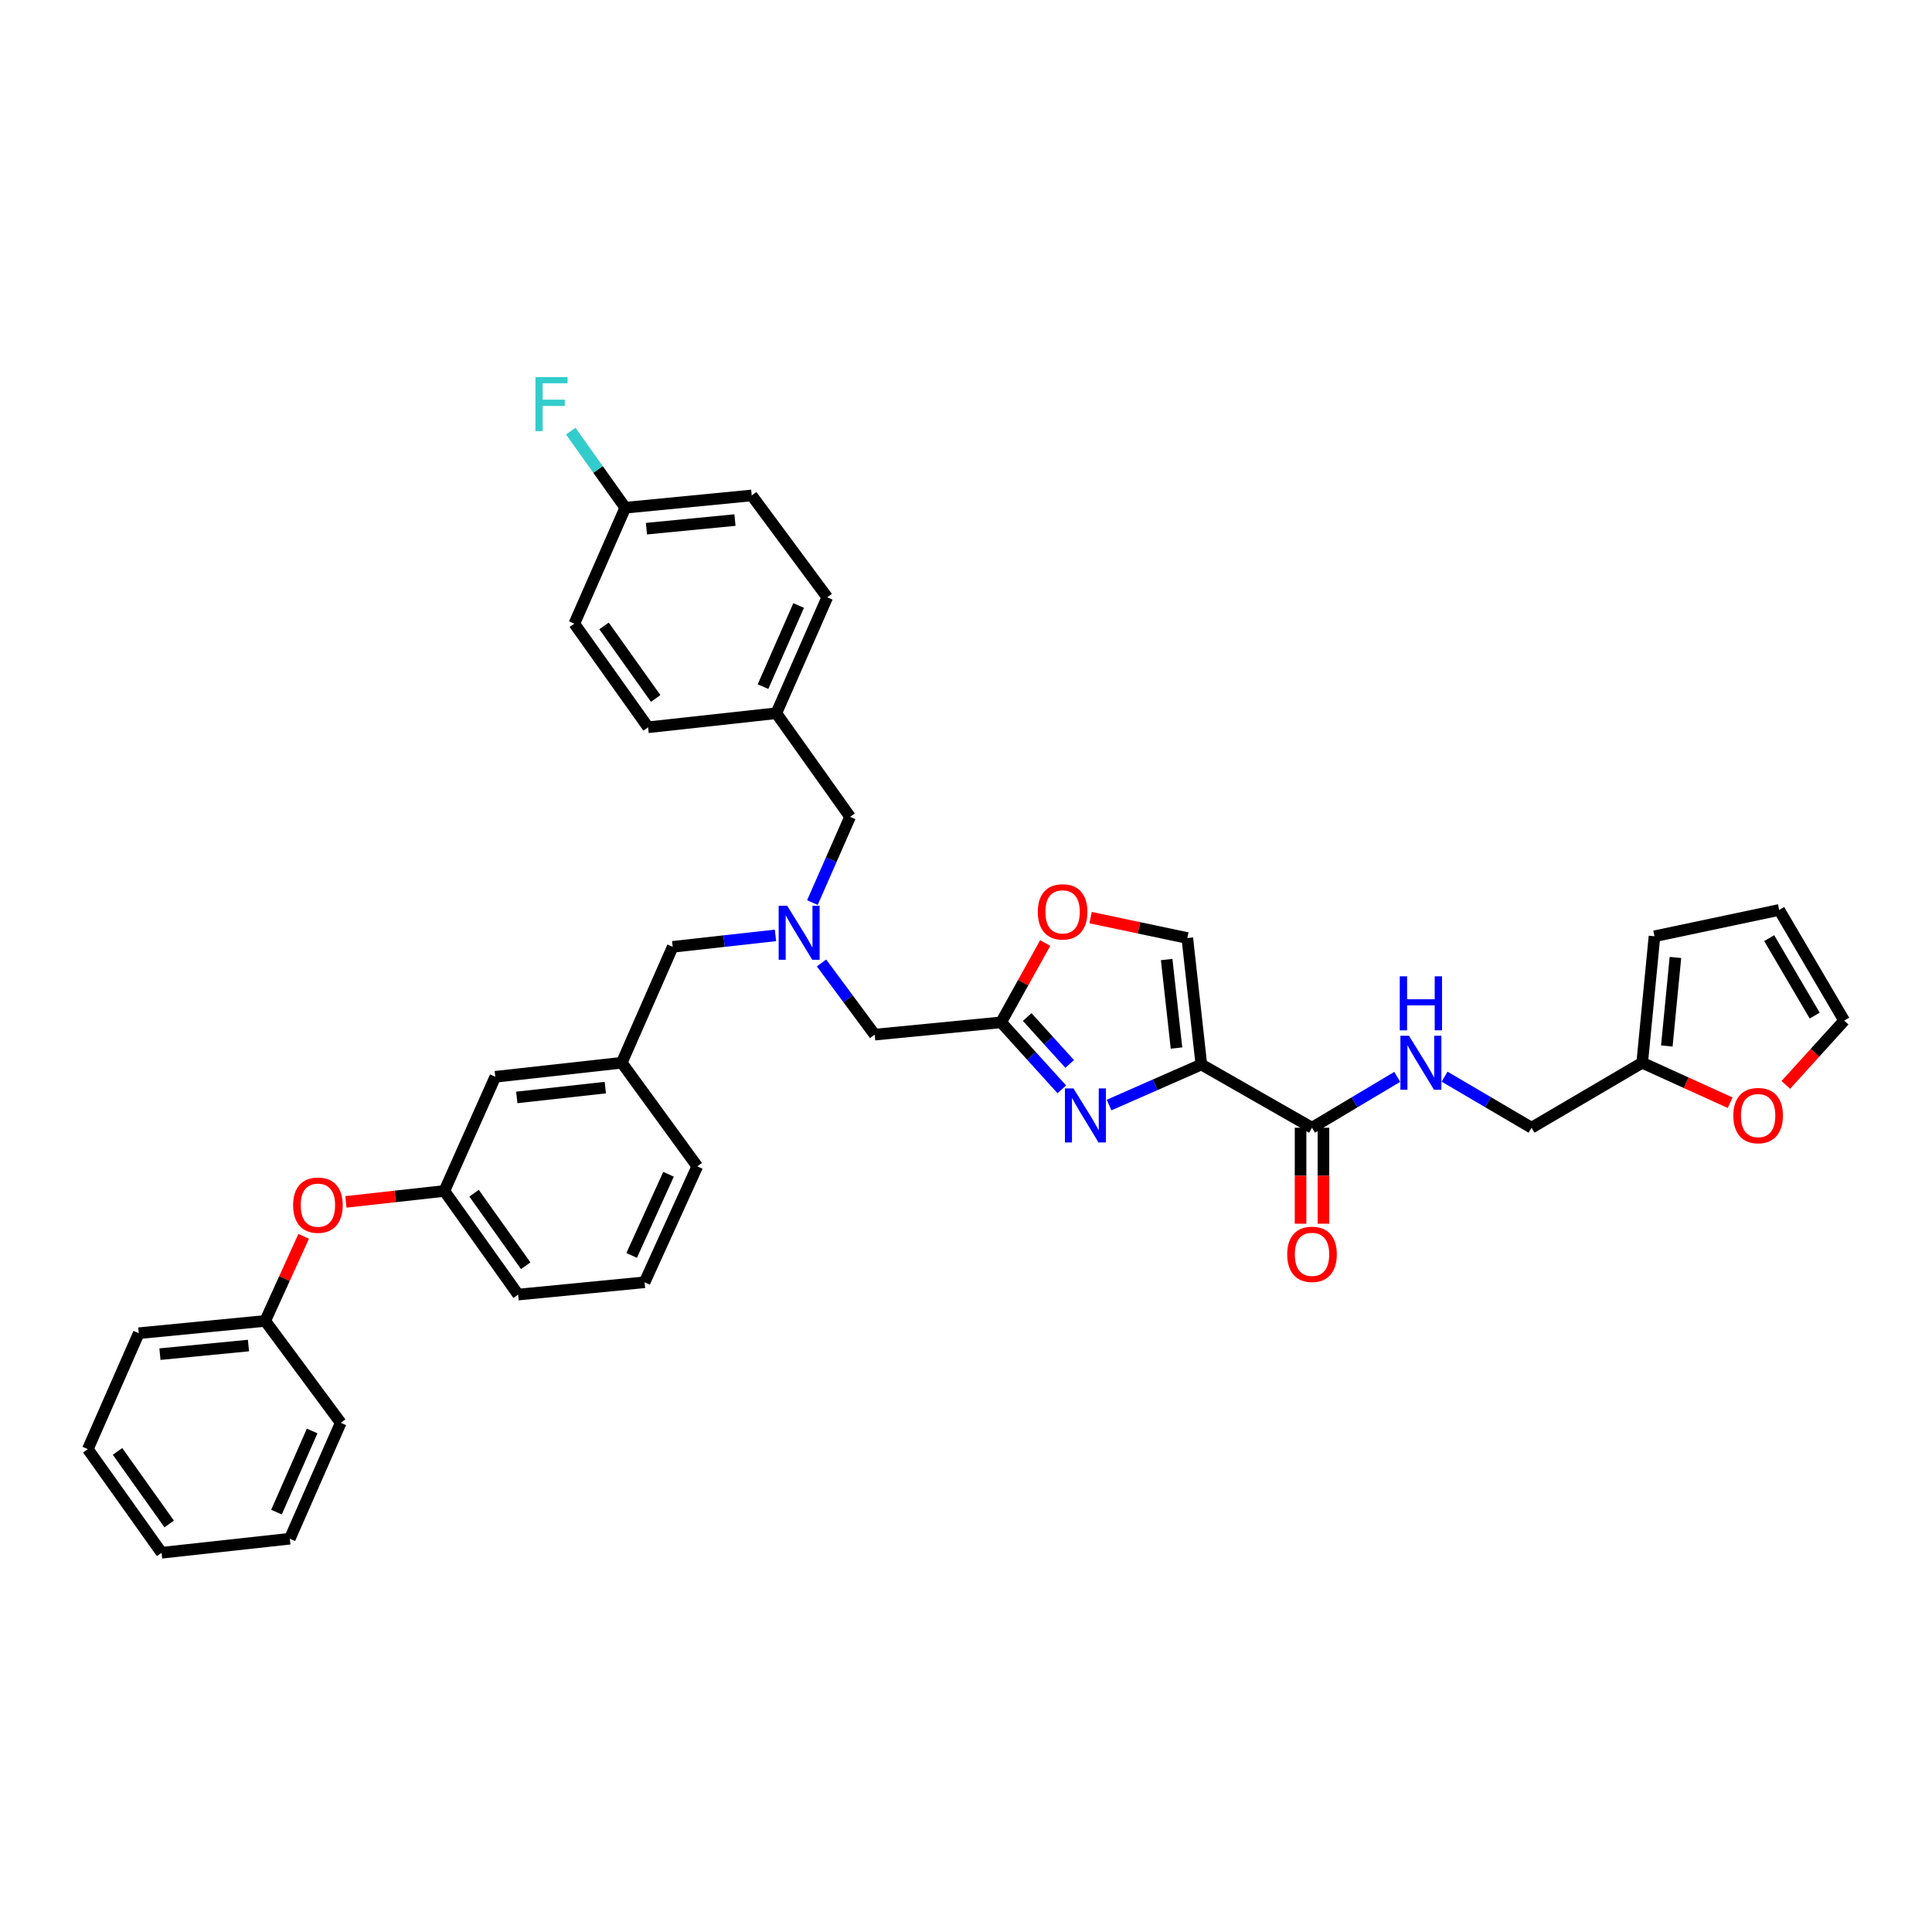 <?xml version='1.0' encoding='iso-8859-1'?>
<svg version='1.1' baseProfile='full'
              xmlns='http://www.w3.org/2000/svg'
                      xmlns:rdkit='http://www.rdkit.org/xml'
                      xmlns:xlink='http://www.w3.org/1999/xlink'
                  xml:space='preserve'
width='1000px' height='1000px' viewBox='0 0 1000 1000'>
<!-- END OF HEADER -->
<rect style='opacity:1.0;fill:#FFFFFF;stroke:none' width='1000' height='1000' x='0' y='0'> </rect>
<path class='bond-0' d='M 924.332,561.55 L 939.439,544.903' style='fill:none;fill-rule:evenodd;stroke:#FF0000;stroke-width:6px;stroke-linecap:butt;stroke-linejoin:miter;stroke-opacity:1' />
<path class='bond-0' d='M 939.439,544.903 L 954.545,528.256' style='fill:none;fill-rule:evenodd;stroke:#000000;stroke-width:6px;stroke-linecap:butt;stroke-linejoin:miter;stroke-opacity:1' />
<path class='bond-1' d='M 895.515,570.763 L 872.755,560.419' style='fill:none;fill-rule:evenodd;stroke:#FF0000;stroke-width:6px;stroke-linecap:butt;stroke-linejoin:miter;stroke-opacity:1' />
<path class='bond-1' d='M 872.755,560.419 L 849.996,550.076' style='fill:none;fill-rule:evenodd;stroke:#000000;stroke-width:6px;stroke-linecap:butt;stroke-linejoin:miter;stroke-opacity:1' />
<path class='bond-2' d='M 673.168,583.71 L 673.168,608.549' style='fill:none;fill-rule:evenodd;stroke:#000000;stroke-width:6px;stroke-linecap:butt;stroke-linejoin:miter;stroke-opacity:1' />
<path class='bond-2' d='M 673.168,608.549 L 673.168,633.388' style='fill:none;fill-rule:evenodd;stroke:#FF0000;stroke-width:6px;stroke-linecap:butt;stroke-linejoin:miter;stroke-opacity:1' />
<path class='bond-2' d='M 685.016,583.71 L 685.016,608.549' style='fill:none;fill-rule:evenodd;stroke:#000000;stroke-width:6px;stroke-linecap:butt;stroke-linejoin:miter;stroke-opacity:1' />
<path class='bond-2' d='M 685.016,608.549 L 685.016,633.388' style='fill:none;fill-rule:evenodd;stroke:#FF0000;stroke-width:6px;stroke-linecap:butt;stroke-linejoin:miter;stroke-opacity:1' />
<path class='bond-3' d='M 679.092,583.71 L 701.151,570.546' style='fill:none;fill-rule:evenodd;stroke:#000000;stroke-width:6px;stroke-linecap:butt;stroke-linejoin:miter;stroke-opacity:1' />
<path class='bond-3' d='M 701.151,570.546 L 723.21,557.383' style='fill:none;fill-rule:evenodd;stroke:#0000FF;stroke-width:6px;stroke-linecap:butt;stroke-linejoin:miter;stroke-opacity:1' />
<path class='bond-4' d='M 679.092,583.71 L 621.815,550.984' style='fill:none;fill-rule:evenodd;stroke:#000000;stroke-width:6px;stroke-linecap:butt;stroke-linejoin:miter;stroke-opacity:1' />
<path class='bond-5' d='M 747.718,557.278 L 770.222,570.494' style='fill:none;fill-rule:evenodd;stroke:#0000FF;stroke-width:6px;stroke-linecap:butt;stroke-linejoin:miter;stroke-opacity:1' />
<path class='bond-5' d='M 770.222,570.494 L 792.725,583.71' style='fill:none;fill-rule:evenodd;stroke:#000000;stroke-width:6px;stroke-linecap:butt;stroke-linejoin:miter;stroke-opacity:1' />
<path class='bond-6' d='M 954.545,528.256 L 920.904,470.985' style='fill:none;fill-rule:evenodd;stroke:#000000;stroke-width:6px;stroke-linecap:butt;stroke-linejoin:miter;stroke-opacity:1' />
<path class='bond-6' d='M 939.284,525.666 L 915.735,485.577' style='fill:none;fill-rule:evenodd;stroke:#000000;stroke-width:6px;stroke-linecap:butt;stroke-linejoin:miter;stroke-opacity:1' />
<path class='bond-7' d='M 425.217,498.421 L 438.972,516.975' style='fill:none;fill-rule:evenodd;stroke:#0000FF;stroke-width:6px;stroke-linecap:butt;stroke-linejoin:miter;stroke-opacity:1' />
<path class='bond-7' d='M 438.972,516.975 L 452.727,535.529' style='fill:none;fill-rule:evenodd;stroke:#000000;stroke-width:6px;stroke-linecap:butt;stroke-linejoin:miter;stroke-opacity:1' />
<path class='bond-8' d='M 401.386,484.161 L 374.785,487.117' style='fill:none;fill-rule:evenodd;stroke:#0000FF;stroke-width:6px;stroke-linecap:butt;stroke-linejoin:miter;stroke-opacity:1' />
<path class='bond-8' d='M 374.785,487.117 L 348.184,490.073' style='fill:none;fill-rule:evenodd;stroke:#000000;stroke-width:6px;stroke-linecap:butt;stroke-linejoin:miter;stroke-opacity:1' />
<path class='bond-9' d='M 420.498,467.181 L 430.248,444.99' style='fill:none;fill-rule:evenodd;stroke:#0000FF;stroke-width:6px;stroke-linecap:butt;stroke-linejoin:miter;stroke-opacity:1' />
<path class='bond-9' d='M 430.248,444.99 L 439.998,422.798' style='fill:none;fill-rule:evenodd;stroke:#000000;stroke-width:6px;stroke-linecap:butt;stroke-linejoin:miter;stroke-opacity:1' />
<path class='bond-10' d='M 452.727,535.529 L 518.18,529.164' style='fill:none;fill-rule:evenodd;stroke:#000000;stroke-width:6px;stroke-linecap:butt;stroke-linejoin:miter;stroke-opacity:1' />
<path class='bond-11' d='M 348.184,490.073 L 321.816,550.076' style='fill:none;fill-rule:evenodd;stroke:#000000;stroke-width:6px;stroke-linecap:butt;stroke-linejoin:miter;stroke-opacity:1' />
<path class='bond-12' d='M 574.061,571.966 L 597.938,561.475' style='fill:none;fill-rule:evenodd;stroke:#0000FF;stroke-width:6px;stroke-linecap:butt;stroke-linejoin:miter;stroke-opacity:1' />
<path class='bond-12' d='M 597.938,561.475 L 621.815,550.984' style='fill:none;fill-rule:evenodd;stroke:#000000;stroke-width:6px;stroke-linecap:butt;stroke-linejoin:miter;stroke-opacity:1' />
<path class='bond-13' d='M 549.59,563.844 L 533.885,546.504' style='fill:none;fill-rule:evenodd;stroke:#0000FF;stroke-width:6px;stroke-linecap:butt;stroke-linejoin:miter;stroke-opacity:1' />
<path class='bond-13' d='M 533.885,546.504 L 518.18,529.164' style='fill:none;fill-rule:evenodd;stroke:#000000;stroke-width:6px;stroke-linecap:butt;stroke-linejoin:miter;stroke-opacity:1' />
<path class='bond-13' d='M 553.66,550.688 L 542.666,538.55' style='fill:none;fill-rule:evenodd;stroke:#0000FF;stroke-width:6px;stroke-linecap:butt;stroke-linejoin:miter;stroke-opacity:1' />
<path class='bond-13' d='M 542.666,538.55 L 531.673,526.413' style='fill:none;fill-rule:evenodd;stroke:#000000;stroke-width:6px;stroke-linecap:butt;stroke-linejoin:miter;stroke-opacity:1' />
<path class='bond-14' d='M 621.815,550.984 L 614.548,485.525' style='fill:none;fill-rule:evenodd;stroke:#000000;stroke-width:6px;stroke-linecap:butt;stroke-linejoin:miter;stroke-opacity:1' />
<path class='bond-14' d='M 608.949,542.472 L 603.863,496.651' style='fill:none;fill-rule:evenodd;stroke:#000000;stroke-width:6px;stroke-linecap:butt;stroke-linejoin:miter;stroke-opacity:1' />
<path class='bond-15' d='M 614.548,485.525 L 589.515,480.239' style='fill:none;fill-rule:evenodd;stroke:#000000;stroke-width:6px;stroke-linecap:butt;stroke-linejoin:miter;stroke-opacity:1' />
<path class='bond-15' d='M 589.515,480.239 L 564.482,474.952' style='fill:none;fill-rule:evenodd;stroke:#FF0000;stroke-width:6px;stroke-linecap:butt;stroke-linejoin:miter;stroke-opacity:1' />
<path class='bond-16' d='M 230.003,616.436 L 268.186,670.074' style='fill:none;fill-rule:evenodd;stroke:#000000;stroke-width:6px;stroke-linecap:butt;stroke-linejoin:miter;stroke-opacity:1' />
<path class='bond-16' d='M 245.382,617.611 L 272.11,655.157' style='fill:none;fill-rule:evenodd;stroke:#000000;stroke-width:6px;stroke-linecap:butt;stroke-linejoin:miter;stroke-opacity:1' />
<path class='bond-17' d='M 230.003,616.436 L 256.364,557.342' style='fill:none;fill-rule:evenodd;stroke:#000000;stroke-width:6px;stroke-linecap:butt;stroke-linejoin:miter;stroke-opacity:1' />
<path class='bond-18' d='M 230.003,616.436 L 204.518,619.268' style='fill:none;fill-rule:evenodd;stroke:#000000;stroke-width:6px;stroke-linecap:butt;stroke-linejoin:miter;stroke-opacity:1' />
<path class='bond-18' d='M 204.518,619.268 L 179.032,622.1' style='fill:none;fill-rule:evenodd;stroke:#FF0000;stroke-width:6px;stroke-linecap:butt;stroke-linejoin:miter;stroke-opacity:1' />
<path class='bond-19' d='M 268.186,670.074 L 333.638,663.709' style='fill:none;fill-rule:evenodd;stroke:#000000;stroke-width:6px;stroke-linecap:butt;stroke-linejoin:miter;stroke-opacity:1' />
<path class='bond-20' d='M 389.092,256.436 L 323.64,262.801' style='fill:none;fill-rule:evenodd;stroke:#000000;stroke-width:6px;stroke-linecap:butt;stroke-linejoin:miter;stroke-opacity:1' />
<path class='bond-20' d='M 380.421,269.183 L 334.604,273.638' style='fill:none;fill-rule:evenodd;stroke:#000000;stroke-width:6px;stroke-linecap:butt;stroke-linejoin:miter;stroke-opacity:1' />
<path class='bond-21' d='M 389.092,256.436 L 428.183,309.165' style='fill:none;fill-rule:evenodd;stroke:#000000;stroke-width:6px;stroke-linecap:butt;stroke-linejoin:miter;stroke-opacity:1' />
<path class='bond-22' d='M 323.64,262.801 L 297.272,322.803' style='fill:none;fill-rule:evenodd;stroke:#000000;stroke-width:6px;stroke-linecap:butt;stroke-linejoin:miter;stroke-opacity:1' />
<path class='bond-23' d='M 323.64,262.801 L 309.528,242.977' style='fill:none;fill-rule:evenodd;stroke:#000000;stroke-width:6px;stroke-linecap:butt;stroke-linejoin:miter;stroke-opacity:1' />
<path class='bond-23' d='M 309.528,242.977 L 295.416,223.153' style='fill:none;fill-rule:evenodd;stroke:#33CCCC;stroke-width:6px;stroke-linecap:butt;stroke-linejoin:miter;stroke-opacity:1' />
<path class='bond-24' d='M 297.272,322.803 L 335.455,376.44' style='fill:none;fill-rule:evenodd;stroke:#000000;stroke-width:6px;stroke-linecap:butt;stroke-linejoin:miter;stroke-opacity:1' />
<path class='bond-24' d='M 312.651,323.978 L 339.379,361.524' style='fill:none;fill-rule:evenodd;stroke:#000000;stroke-width:6px;stroke-linecap:butt;stroke-linejoin:miter;stroke-opacity:1' />
<path class='bond-25' d='M 335.455,376.44 L 401.822,369.167' style='fill:none;fill-rule:evenodd;stroke:#000000;stroke-width:6px;stroke-linecap:butt;stroke-linejoin:miter;stroke-opacity:1' />
<path class='bond-26' d='M 401.822,369.167 L 428.183,309.165' style='fill:none;fill-rule:evenodd;stroke:#000000;stroke-width:6px;stroke-linecap:butt;stroke-linejoin:miter;stroke-opacity:1' />
<path class='bond-26' d='M 394.929,355.401 L 413.382,313.4' style='fill:none;fill-rule:evenodd;stroke:#000000;stroke-width:6px;stroke-linecap:butt;stroke-linejoin:miter;stroke-opacity:1' />
<path class='bond-27' d='M 401.822,369.167 L 439.998,422.798' style='fill:none;fill-rule:evenodd;stroke:#000000;stroke-width:6px;stroke-linecap:butt;stroke-linejoin:miter;stroke-opacity:1' />
<path class='bond-28' d='M 333.638,663.709 L 360.907,603.706' style='fill:none;fill-rule:evenodd;stroke:#000000;stroke-width:6px;stroke-linecap:butt;stroke-linejoin:miter;stroke-opacity:1' />
<path class='bond-28' d='M 326.942,649.806 L 346.031,607.805' style='fill:none;fill-rule:evenodd;stroke:#000000;stroke-width:6px;stroke-linecap:butt;stroke-linejoin:miter;stroke-opacity:1' />
<path class='bond-29' d='M 360.907,603.706 L 321.816,550.076' style='fill:none;fill-rule:evenodd;stroke:#000000;stroke-width:6px;stroke-linecap:butt;stroke-linejoin:miter;stroke-opacity:1' />
<path class='bond-30' d='M 321.816,550.076 L 256.364,557.342' style='fill:none;fill-rule:evenodd;stroke:#000000;stroke-width:6px;stroke-linecap:butt;stroke-linejoin:miter;stroke-opacity:1' />
<path class='bond-30' d='M 313.306,562.941 L 267.489,568.028' style='fill:none;fill-rule:evenodd;stroke:#000000;stroke-width:6px;stroke-linecap:butt;stroke-linejoin:miter;stroke-opacity:1' />
<path class='bond-31' d='M 157.176,639.93 L 147.225,661.817' style='fill:none;fill-rule:evenodd;stroke:#FF0000;stroke-width:6px;stroke-linecap:butt;stroke-linejoin:miter;stroke-opacity:1' />
<path class='bond-31' d='M 147.225,661.817 L 137.275,683.705' style='fill:none;fill-rule:evenodd;stroke:#000000;stroke-width:6px;stroke-linecap:butt;stroke-linejoin:miter;stroke-opacity:1' />
<path class='bond-32' d='M 137.275,683.705 L 71.822,690.07' style='fill:none;fill-rule:evenodd;stroke:#000000;stroke-width:6px;stroke-linecap:butt;stroke-linejoin:miter;stroke-opacity:1' />
<path class='bond-32' d='M 128.603,696.452 L 82.787,700.907' style='fill:none;fill-rule:evenodd;stroke:#000000;stroke-width:6px;stroke-linecap:butt;stroke-linejoin:miter;stroke-opacity:1' />
<path class='bond-33' d='M 137.275,683.705 L 176.366,736.434' style='fill:none;fill-rule:evenodd;stroke:#000000;stroke-width:6px;stroke-linecap:butt;stroke-linejoin:miter;stroke-opacity:1' />
<path class='bond-34' d='M 71.822,690.07 L 45.455,750.072' style='fill:none;fill-rule:evenodd;stroke:#000000;stroke-width:6px;stroke-linecap:butt;stroke-linejoin:miter;stroke-opacity:1' />
<path class='bond-35' d='M 45.455,750.072 L 83.637,803.71' style='fill:none;fill-rule:evenodd;stroke:#000000;stroke-width:6px;stroke-linecap:butt;stroke-linejoin:miter;stroke-opacity:1' />
<path class='bond-35' d='M 60.834,751.247 L 87.562,788.793' style='fill:none;fill-rule:evenodd;stroke:#000000;stroke-width:6px;stroke-linecap:butt;stroke-linejoin:miter;stroke-opacity:1' />
<path class='bond-36' d='M 83.637,803.71 L 150.004,796.436' style='fill:none;fill-rule:evenodd;stroke:#000000;stroke-width:6px;stroke-linecap:butt;stroke-linejoin:miter;stroke-opacity:1' />
<path class='bond-37' d='M 150.004,796.436 L 176.366,736.434' style='fill:none;fill-rule:evenodd;stroke:#000000;stroke-width:6px;stroke-linecap:butt;stroke-linejoin:miter;stroke-opacity:1' />
<path class='bond-37' d='M 143.111,782.67 L 161.564,740.669' style='fill:none;fill-rule:evenodd;stroke:#000000;stroke-width:6px;stroke-linecap:butt;stroke-linejoin:miter;stroke-opacity:1' />
<path class='bond-38' d='M 540.991,488.104 L 529.586,508.634' style='fill:none;fill-rule:evenodd;stroke:#FF0000;stroke-width:6px;stroke-linecap:butt;stroke-linejoin:miter;stroke-opacity:1' />
<path class='bond-38' d='M 529.586,508.634 L 518.18,529.164' style='fill:none;fill-rule:evenodd;stroke:#000000;stroke-width:6px;stroke-linecap:butt;stroke-linejoin:miter;stroke-opacity:1' />
<path class='bond-39' d='M 920.904,470.985 L 856.361,484.617' style='fill:none;fill-rule:evenodd;stroke:#000000;stroke-width:6px;stroke-linecap:butt;stroke-linejoin:miter;stroke-opacity:1' />
<path class='bond-40' d='M 856.361,484.617 L 849.996,550.076' style='fill:none;fill-rule:evenodd;stroke:#000000;stroke-width:6px;stroke-linecap:butt;stroke-linejoin:miter;stroke-opacity:1' />
<path class='bond-40' d='M 867.198,495.582 L 862.743,541.403' style='fill:none;fill-rule:evenodd;stroke:#000000;stroke-width:6px;stroke-linecap:butt;stroke-linejoin:miter;stroke-opacity:1' />
<path class='bond-41' d='M 849.996,550.076 L 792.725,583.71' style='fill:none;fill-rule:evenodd;stroke:#000000;stroke-width:6px;stroke-linecap:butt;stroke-linejoin:miter;stroke-opacity:1' />
<path  class='atom-0' d='M 897.163 577.424
Q 897.163 570.71, 900.48 566.959
Q 903.798 563.207, 909.998 563.207
Q 916.198 563.207, 919.516 566.959
Q 922.833 570.71, 922.833 577.424
Q 922.833 584.217, 919.476 588.087
Q 916.119 591.918, 909.998 591.918
Q 903.837 591.918, 900.48 588.087
Q 897.163 584.256, 897.163 577.424
M 909.998 588.758
Q 914.263 588.758, 916.554 585.915
Q 918.884 583.032, 918.884 577.424
Q 918.884 571.935, 916.554 569.17
Q 914.263 566.366, 909.998 566.366
Q 905.733 566.366, 903.403 569.131
Q 901.112 571.895, 901.112 577.424
Q 901.112 583.072, 903.403 585.915
Q 905.733 588.758, 909.998 588.758
' fill='#FF0000'/>
<path  class='atom-2' d='M 666.257 649.241
Q 666.257 642.528, 669.574 638.776
Q 672.892 635.024, 679.092 635.024
Q 685.292 635.024, 688.61 638.776
Q 691.927 642.528, 691.927 649.241
Q 691.927 656.034, 688.57 659.904
Q 685.213 663.735, 679.092 663.735
Q 672.931 663.735, 669.574 659.904
Q 666.257 656.073, 666.257 649.241
M 679.092 660.576
Q 683.357 660.576, 685.648 657.732
Q 687.978 654.849, 687.978 649.241
Q 687.978 643.752, 685.648 640.987
Q 683.357 638.183, 679.092 638.183
Q 674.827 638.183, 672.497 640.948
Q 670.206 643.712, 670.206 649.241
Q 670.206 654.889, 672.497 657.732
Q 674.827 660.576, 679.092 660.576
' fill='#FF0000'/>
<path  class='atom-3' d='M 729.274 536.095
L 738.436 550.905
Q 739.344 552.366, 740.805 555.012
Q 742.267 557.658, 742.346 557.816
L 742.346 536.095
L 746.058 536.095
L 746.058 564.056
L 742.227 564.056
L 732.394 547.864
Q 731.248 545.968, 730.024 543.796
Q 728.839 541.624, 728.484 540.953
L 728.484 564.056
L 724.851 564.056
L 724.851 536.095
L 729.274 536.095
' fill='#0000FF'/>
<path  class='atom-3' d='M 724.515 505.338
L 728.306 505.338
L 728.306 517.226
L 742.602 517.226
L 742.602 505.338
L 746.394 505.338
L 746.394 533.299
L 742.602 533.299
L 742.602 520.385
L 728.306 520.385
L 728.306 533.299
L 724.515 533.299
L 724.515 505.338
' fill='#0000FF'/>
<path  class='atom-5' d='M 407.456 468.82
L 416.618 483.629
Q 417.527 485.091, 418.988 487.737
Q 420.449 490.383, 420.528 490.541
L 420.528 468.82
L 424.24 468.82
L 424.24 496.78
L 420.409 496.78
L 410.576 480.589
Q 409.431 478.693, 408.206 476.521
Q 407.022 474.349, 406.666 473.677
L 406.666 496.78
L 403.033 496.78
L 403.033 468.82
L 407.456 468.82
' fill='#0000FF'/>
<path  class='atom-8' d='M 555.638 563.365
L 564.801 578.174
Q 565.709 579.636, 567.17 582.282
Q 568.631 584.928, 568.71 585.086
L 568.71 563.365
L 572.423 563.365
L 572.423 591.325
L 568.592 591.325
L 558.758 575.134
Q 557.613 573.238, 556.389 571.066
Q 555.204 568.894, 554.848 568.222
L 554.848 591.325
L 551.215 591.325
L 551.215 563.365
L 555.638 563.365
' fill='#0000FF'/>
<path  class='atom-20' d='M 277.144 195.183
L 293.77 195.183
L 293.77 198.382
L 280.896 198.382
L 280.896 206.873
L 292.348 206.873
L 292.348 210.111
L 280.896 210.111
L 280.896 223.144
L 277.144 223.144
L 277.144 195.183
' fill='#33CCCC'/>
<path  class='atom-25' d='M 151.716 623.788
Q 151.716 617.075, 155.033 613.323
Q 158.35 609.571, 164.551 609.571
Q 170.751 609.571, 174.068 613.323
Q 177.386 617.075, 177.386 623.788
Q 177.386 630.581, 174.029 634.451
Q 170.672 638.282, 164.551 638.282
Q 158.39 638.282, 155.033 634.451
Q 151.716 630.621, 151.716 623.788
M 164.551 635.123
Q 168.816 635.123, 171.107 632.279
Q 173.437 629.396, 173.437 623.788
Q 173.437 618.299, 171.107 615.534
Q 168.816 612.73, 164.551 612.73
Q 160.286 612.73, 157.955 615.495
Q 155.665 618.259, 155.665 623.788
Q 155.665 629.436, 157.955 632.279
Q 160.286 635.123, 164.551 635.123
' fill='#FF0000'/>
<path  class='atom-32' d='M 537.162 471.973
Q 537.162 465.259, 540.48 461.507
Q 543.797 457.755, 549.997 457.755
Q 556.198 457.755, 559.515 461.507
Q 562.833 465.259, 562.833 471.973
Q 562.833 478.765, 559.476 482.636
Q 556.119 486.466, 549.997 486.466
Q 543.837 486.466, 540.48 482.636
Q 537.162 478.805, 537.162 471.973
M 549.997 483.307
Q 554.263 483.307, 556.553 480.463
Q 558.883 477.581, 558.883 471.973
Q 558.883 466.483, 556.553 463.719
Q 554.263 460.915, 549.997 460.915
Q 545.732 460.915, 543.402 463.679
Q 541.112 466.444, 541.112 471.973
Q 541.112 477.62, 543.402 480.463
Q 545.732 483.307, 549.997 483.307
' fill='#FF0000'/>
</svg>
